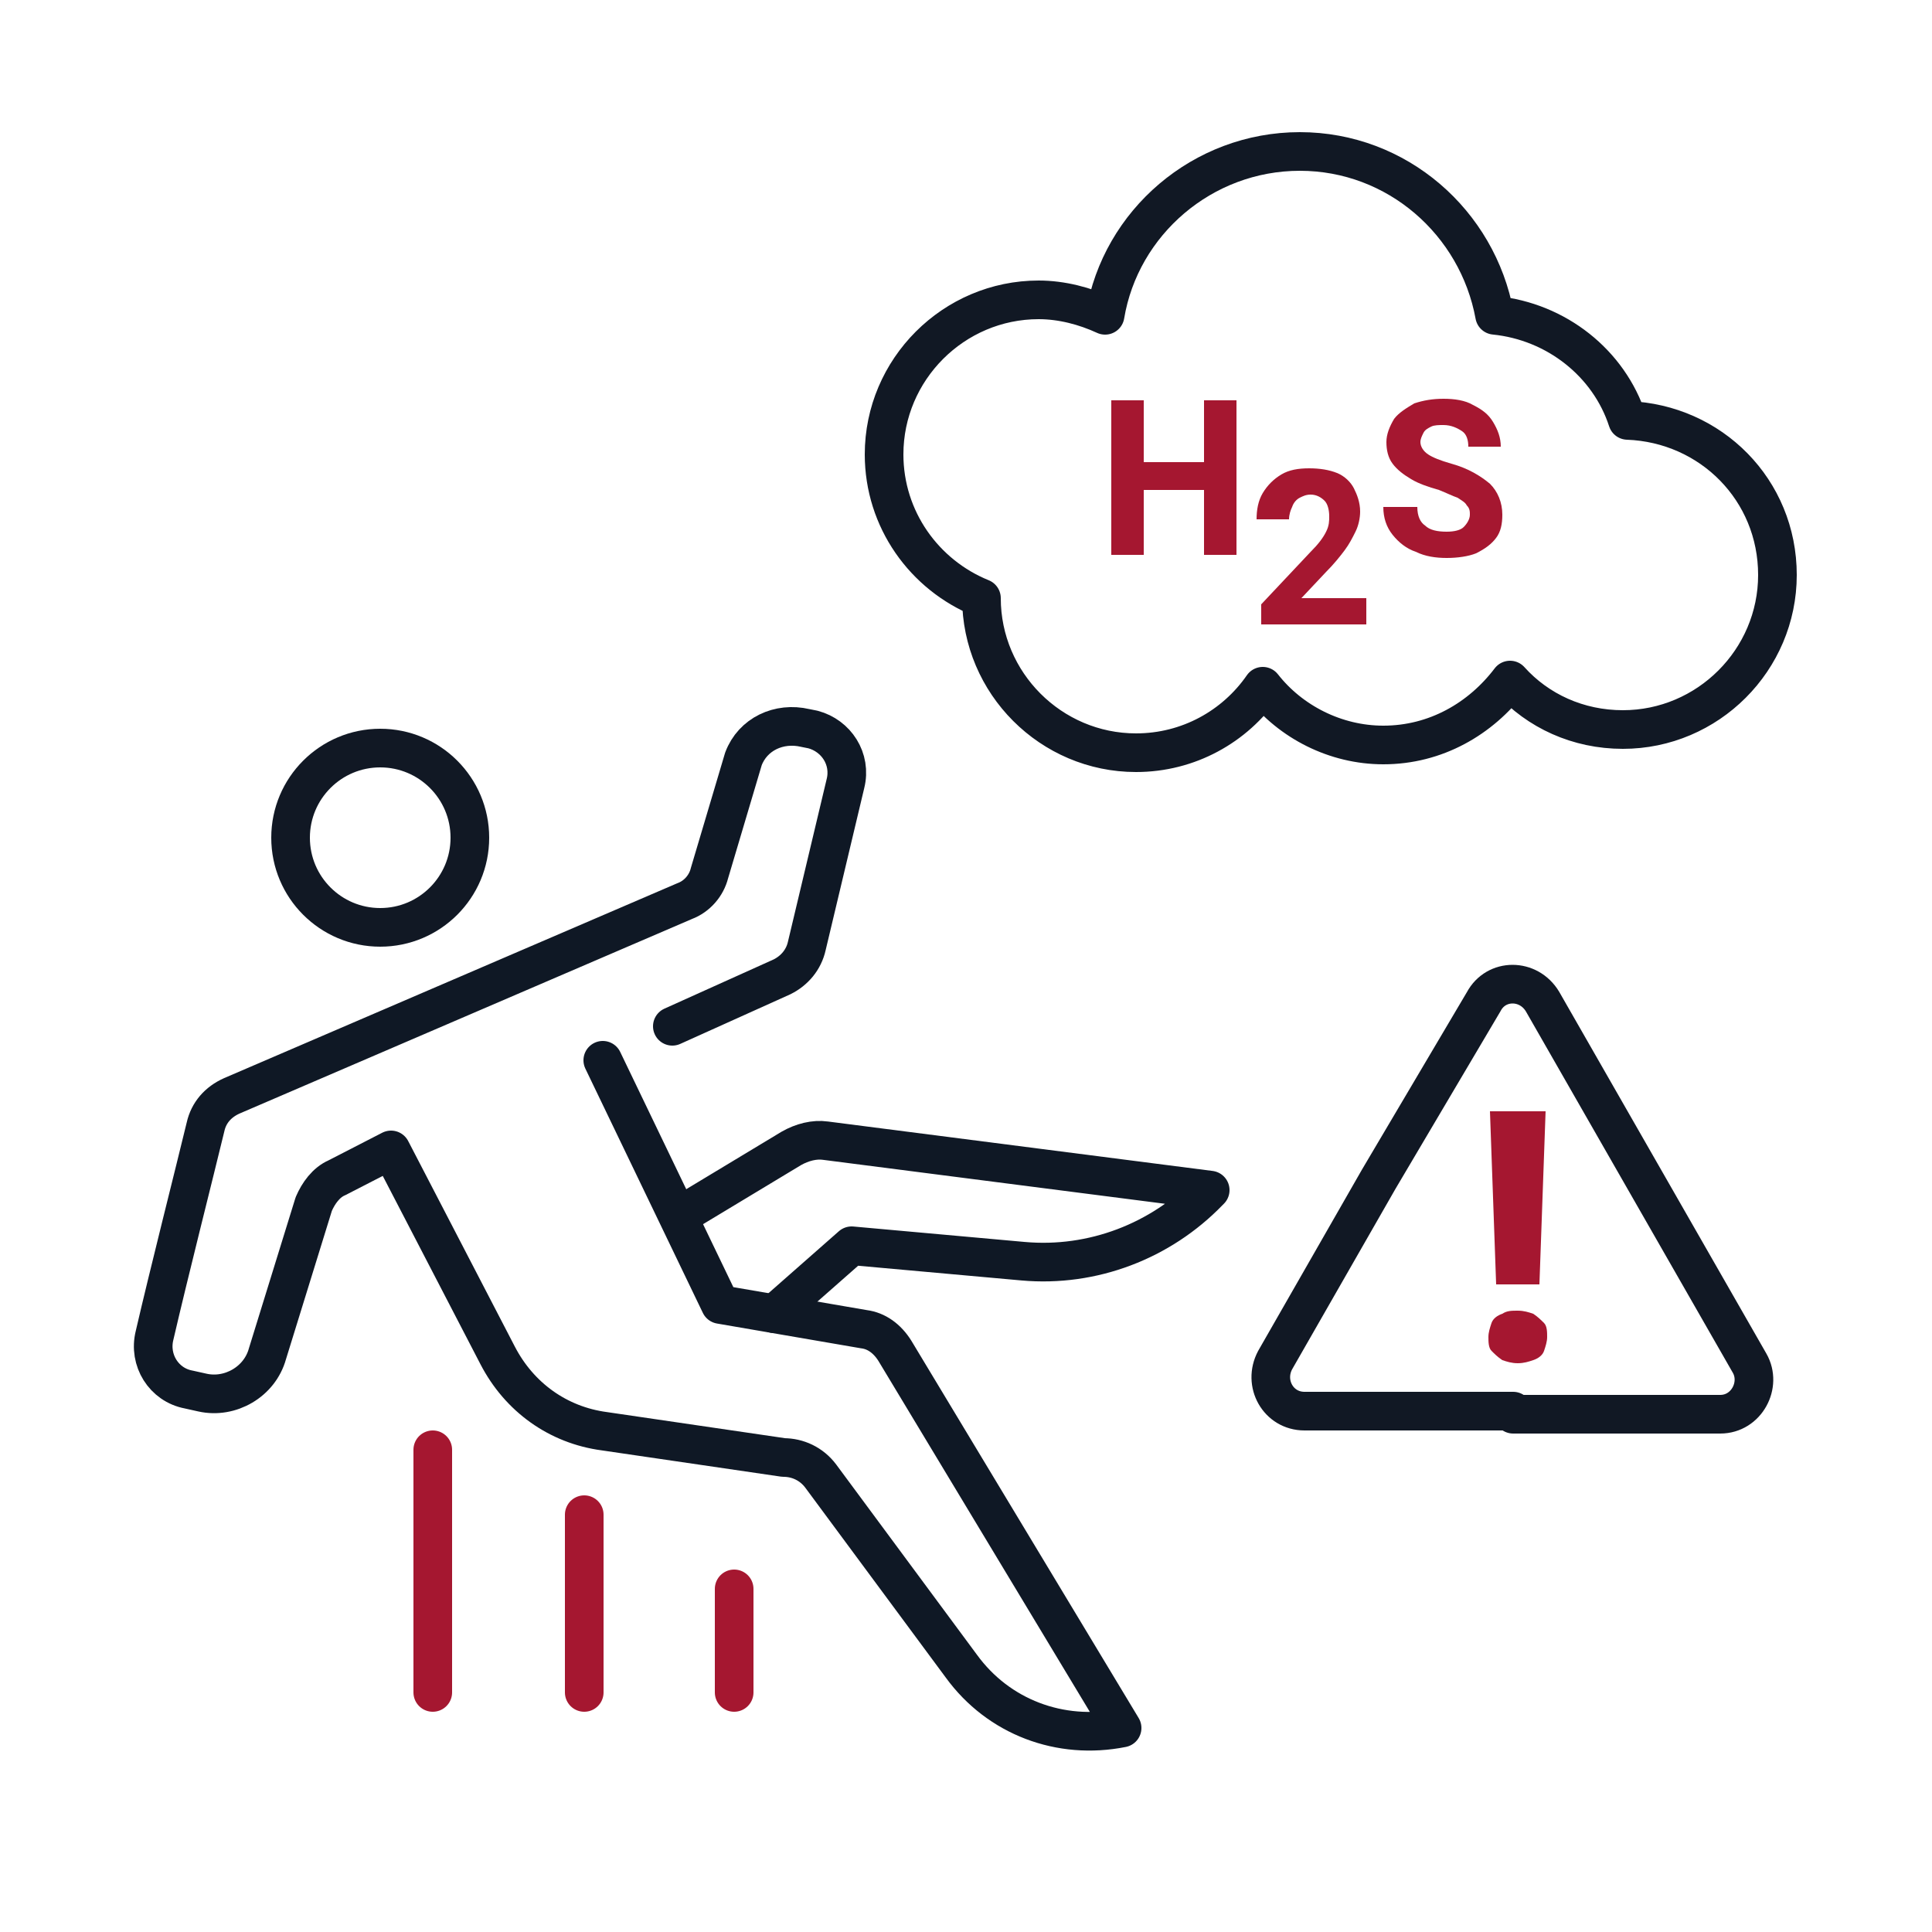 <?xml version="1.0" encoding="utf-8"?>
<!-- Generator: Adobe Illustrator 27.6.1, SVG Export Plug-In . SVG Version: 6.00 Build 0)  -->
<svg version="1.1" id="Layer_1" xmlns="http://www.w3.org/2000/svg" xmlns:xlink="http://www.w3.org/1999/xlink" x="0px" y="0px"
	 viewBox="0 0 125 125" style="enable-background:new 0 0 125 125;" xml:space="preserve">
<style type="text/css">
	.st0{fill:none;stroke:#111824;stroke-width:2.5;stroke-linecap:round;stroke-linejoin:round;}
	.st1{enable-background:new    ;}
	.st2{fill:#A51730;}
	.st3{fill:none;stroke:#0F1825;stroke-width:2.5;stroke-linecap:round;stroke-linejoin:round;}
	.st4{fill:none;stroke:#A51730;stroke-width:2.5;stroke-linecap:round;stroke-linejoin:round;}
</style>
<g>
	<g>
		<path class="st0" d="M97.9,91.3H84.4c-1.7,0-2.7-1.8-1.9-3.3l6.7-11.7L96,64.8c0.8-1.5,2.9-1.5,3.8,0l6.7,11.7l6.7,11.7
			c0.8,1.4-0.2,3.3-1.9,3.3H97.9L97.9,91.3z"/>
		<g class="st1">
			<path class="st2" d="M99.2,85c0.3,0.2,0.5,0.4,0.7,0.6s0.2,0.6,0.2,0.9c0,0.3-0.1,0.6-0.2,0.9s-0.4,0.5-0.7,0.6s-0.6,0.2-1,0.2
				s-0.7-0.1-1-0.2c-0.3-0.2-0.5-0.4-0.7-0.6s-0.2-0.6-0.2-0.9c0-0.3,0.1-0.6,0.2-0.9s0.4-0.5,0.7-0.6c0.3-0.2,0.6-0.2,1-0.2
				S98.9,84.9,99.2,85z M96.8,83.1l-0.4-11.2h3.6l-0.4,11.2H96.8z"/>
		</g>
	</g>
	<g>
		<circle class="st0" cx="24.6" cy="54.2" r="5.8"/>
		<path class="st3" d="M39,68.6l7.6,15.8l9.3,1.6c0.8,0.1,1.5,0.6,2,1.4l14.7,24.4l0,0c-4,0.8-8-0.7-10.4-4l-9.1-12.3
			c-0.6-0.8-1.5-1.2-2.4-1.2l-11.6-1.7c-3-0.4-5.5-2.2-6.9-4.9l-6.9-13.3l-3.5,1.8c-0.7,0.3-1.2,1-1.5,1.7l-3,9.7
			c-0.5,1.8-2.4,2.9-4.2,2.5l-0.9-0.2c-1.6-0.3-2.6-1.9-2.2-3.5c0.9-3.9,2.6-10.6,3.3-13.5c0.2-0.9,0.8-1.6,1.7-2l29.3-12.6
			c0.8-0.3,1.4-1,1.6-1.8l2.2-7.4c0.6-1.6,2.3-2.4,4-2l0.5,0.1c1.5,0.4,2.5,1.9,2.1,3.5l-2.5,10.5c-0.2,0.9-0.8,1.6-1.6,2l-7.1,3.2"
			/>
		<path class="st3" d="M44.4,78.4l6.8-4.1c0.7-0.4,1.5-0.6,2.2-0.5L78.3,77l-0.1,0.1c-3.1,3.2-7.5,4.9-12,4.5l-11.1-1L50.1,85"/>
	</g>
	<g>
		<path class="st0" d="M105.3,27.2c-1.2-3.7-4.6-6.4-8.6-6.8c-1.1-6-6.3-10.6-12.6-10.6s-11.6,4.6-12.6,10.6c-1.3-0.6-2.8-1-4.3-1
			c-5.5,0-10,4.5-10,10c0,4.2,2.6,7.8,6.3,9.3c0,5.5,4.5,10,10,10c3.4,0,6.4-1.7,8.2-4.3c1.8,2.3,4.7,3.8,7.8,3.8
			c3.4,0,6.3-1.7,8.2-4.2c1.8,2,4.4,3.2,7.3,3.2c5.5,0,10-4.5,10-10S110.7,27.4,105.3,27.2L105.3,27.2z"/>
		<g class="st1">
			<path class="st2" d="M80,25.9v10h-2.1v-4.2H74v4.2h-2.1v-10H74v4h3.9v-4H80z"/>
		</g>
		<g class="st1">
			<path class="st2" d="M81.6,40.5v-1.4l3.2-3.4c0.5-0.5,0.8-0.9,1-1.3C86,34,86,33.7,86,33.4c0-0.4-0.1-0.8-0.3-1
				c-0.2-0.2-0.5-0.4-0.9-0.4c-0.3,0-0.5,0.1-0.7,0.2c-0.2,0.1-0.4,0.3-0.5,0.6c-0.1,0.2-0.2,0.5-0.2,0.8h-2.1
				c0-0.6,0.1-1.2,0.4-1.7c0.3-0.5,0.7-0.9,1.2-1.2c0.5-0.3,1.1-0.4,1.8-0.4c0.7,0,1.3,0.1,1.8,0.3c0.5,0.2,0.9,0.6,1.1,1
				c0.2,0.4,0.4,0.9,0.4,1.5c0,0.4-0.1,0.9-0.3,1.3c-0.2,0.4-0.4,0.8-0.7,1.2c-0.3,0.4-0.7,0.9-1.2,1.4l-1.6,1.7h4.2v1.7H81.6z"/>
		</g>
		<g class="st1">
			<path class="st2" d="M91.3,31c-0.5-0.3-0.9-0.6-1.2-1c-0.3-0.4-0.4-0.9-0.4-1.4s0.2-1,0.5-1.5c0.3-0.4,0.8-0.7,1.3-1
				c0.6-0.2,1.2-0.3,1.9-0.3c0.7,0,1.4,0.1,1.9,0.4c0.6,0.3,1,0.6,1.3,1.1c0.3,0.5,0.5,1,0.5,1.6H95c0-0.4-0.1-0.8-0.4-1
				c-0.3-0.2-0.7-0.4-1.2-0.4c-0.3,0-0.6,0-0.8,0.1c-0.2,0.1-0.4,0.2-0.5,0.4c-0.1,0.2-0.2,0.4-0.2,0.6c0,0.3,0.2,0.6,0.5,0.8
				c0.3,0.2,0.8,0.4,1.5,0.6c1.1,0.3,1.9,0.8,2.5,1.3c0.5,0.5,0.8,1.2,0.8,2c0,0.6-0.1,1.1-0.4,1.5c-0.3,0.4-0.7,0.7-1.3,1
				c-0.5,0.2-1.2,0.3-1.9,0.3c-0.7,0-1.4-0.1-2-0.4c-0.6-0.2-1.1-0.6-1.5-1.1c-0.4-0.5-0.6-1.1-0.6-1.8h2.2c0,0.6,0.2,1,0.5,1.2
				c0.3,0.3,0.8,0.4,1.4,0.4c0.5,0,0.9-0.1,1.1-0.3c0.2-0.2,0.4-0.5,0.4-0.8c0-0.2,0-0.4-0.2-0.6c-0.1-0.2-0.3-0.3-0.6-0.5
				c-0.3-0.1-0.7-0.3-1.2-0.5C92.4,31.5,91.8,31.3,91.3,31z"/>
		</g>
	</g>
</g>
<line class="st4" x1="28" y1="93.8" x2="28" y2="109.5"/>
<line class="st4" x1="37.8" y1="98" x2="37.8" y2="109.5"/>
<line class="st4" x1="47.5" y1="102.8" x2="47.5" y2="109.5"/>
</svg>
